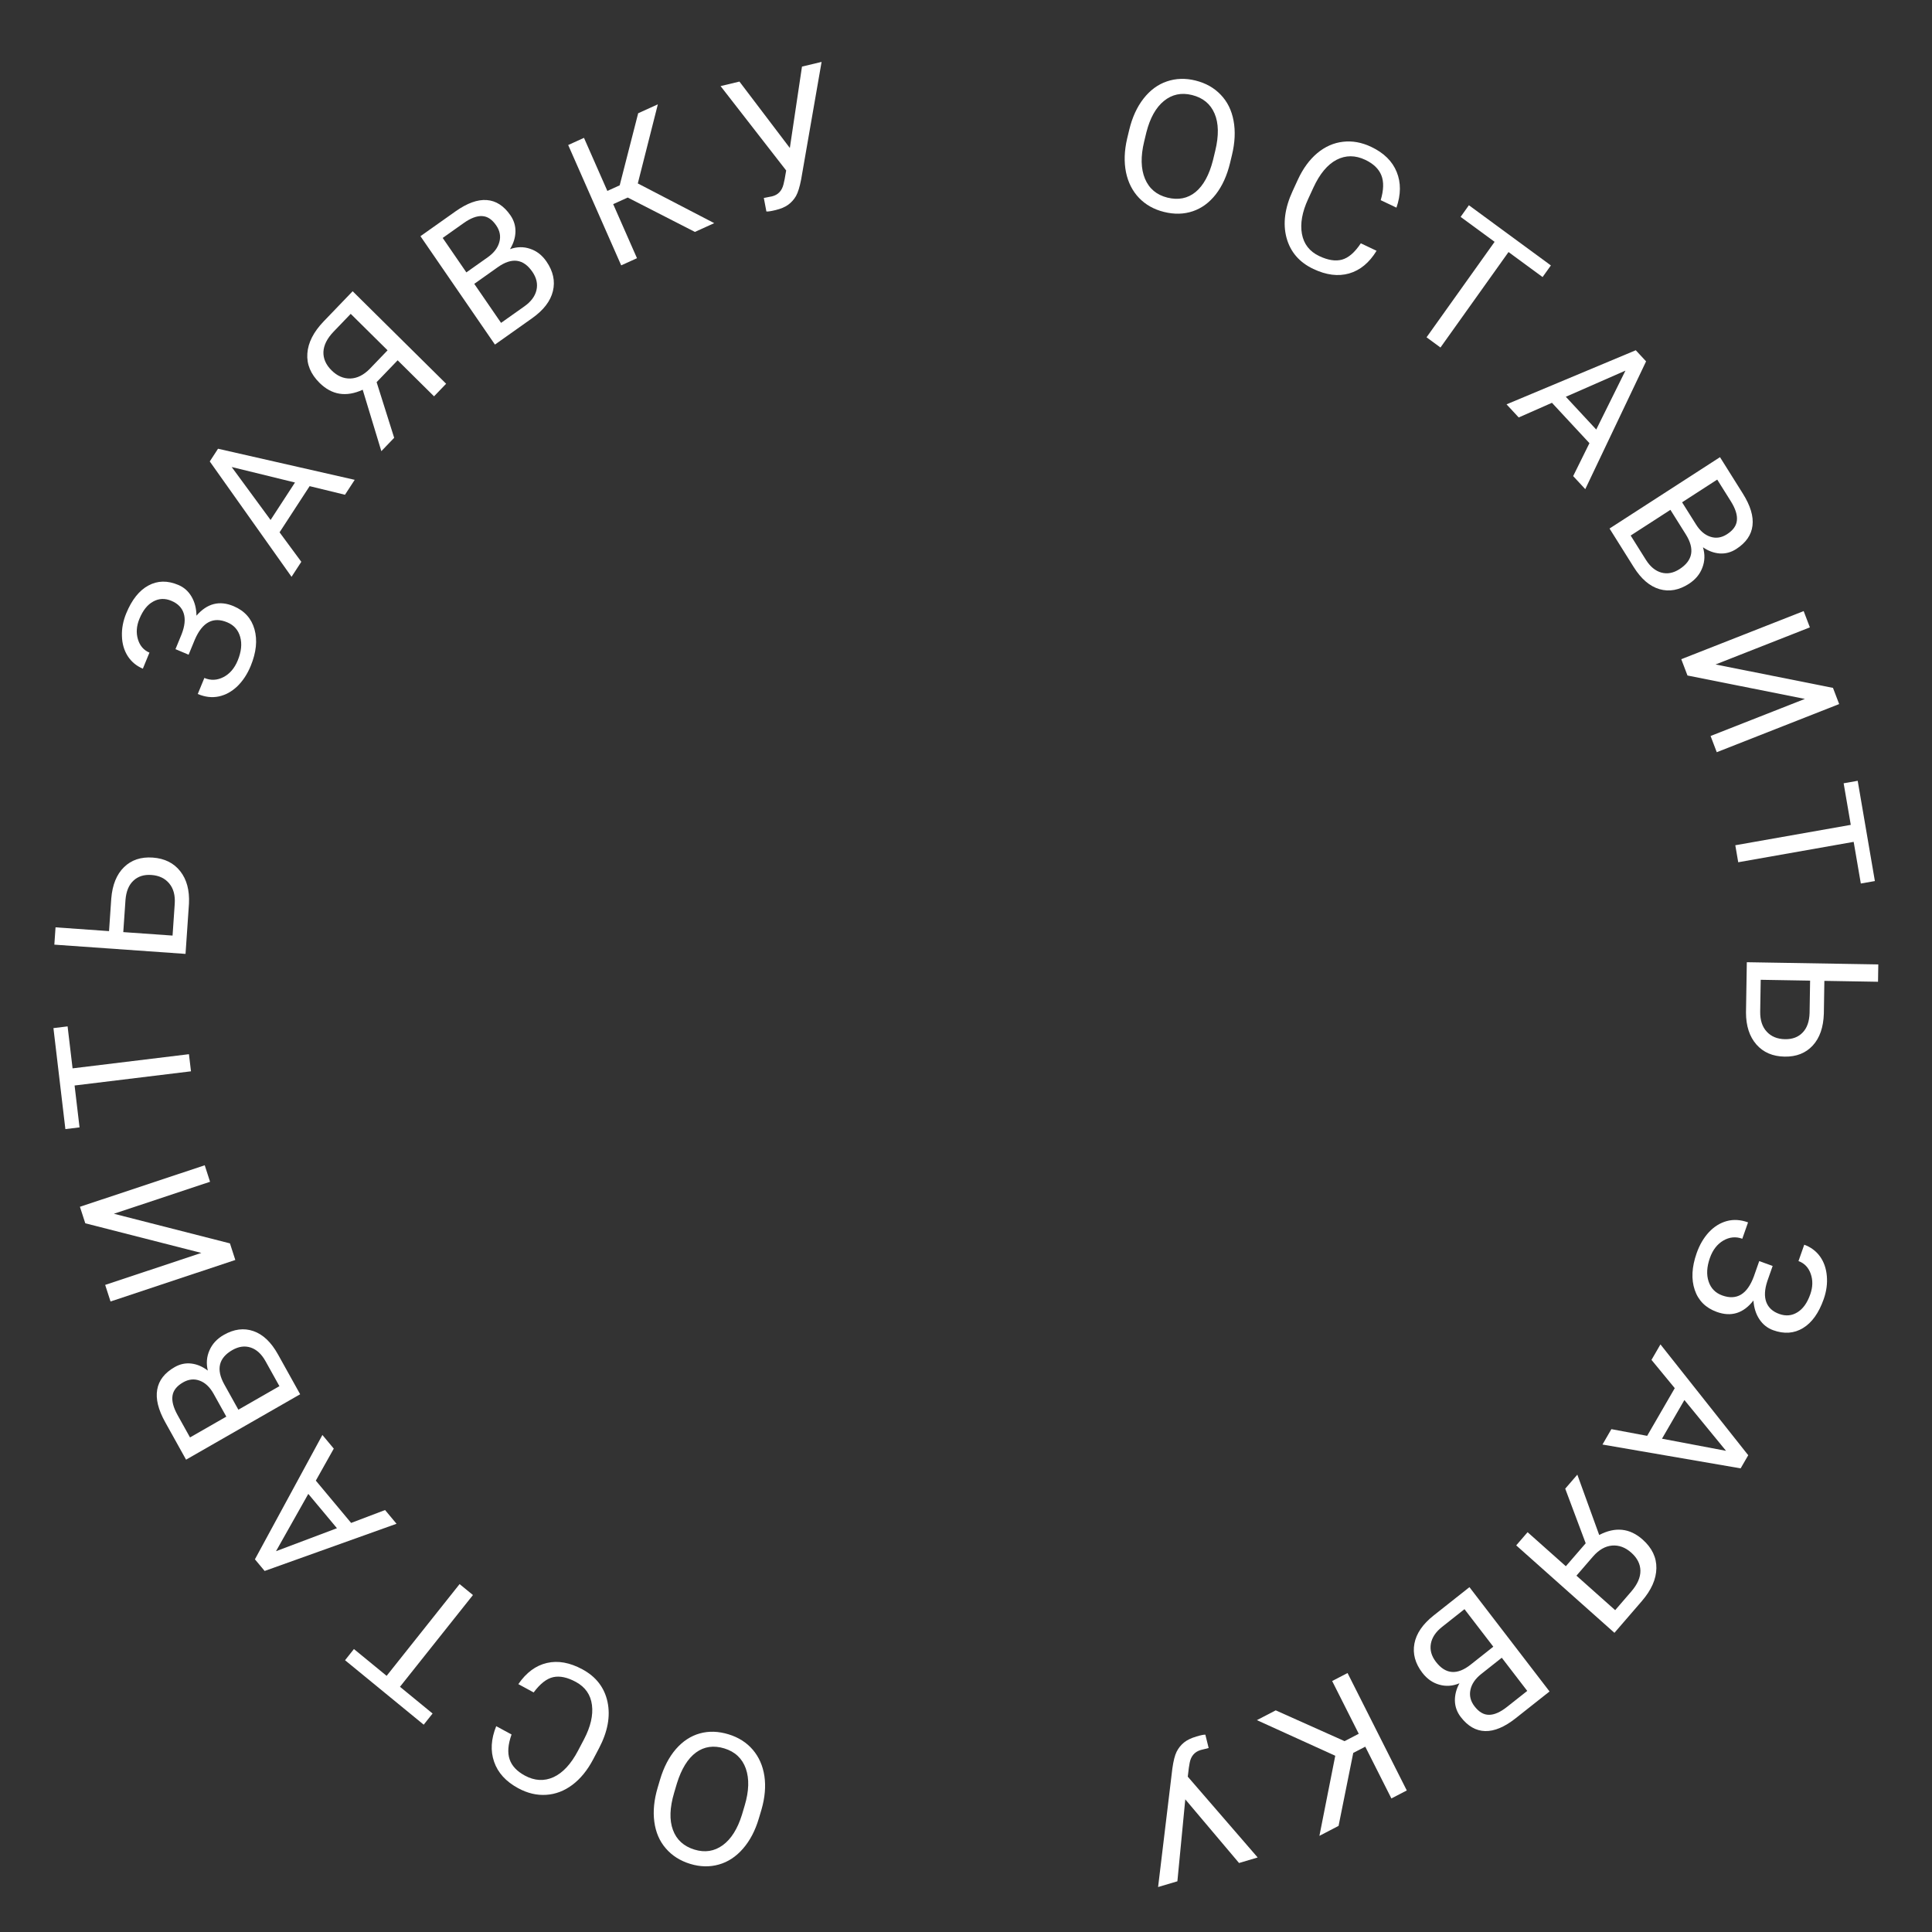 <?xml version="1.0" encoding="UTF-8"?> <svg xmlns="http://www.w3.org/2000/svg" width="94" height="94" viewBox="0 0 94 94" fill="none"><rect x="0" y="0" width="94" height="94" fill="#333333" stroke="none"/> <path d="M32.115 86.583C32.294 85.982 32.551 85.488 32.886 85.1C33.221 84.716 33.608 84.462 34.048 84.339C34.487 84.216 34.954 84.231 35.447 84.382C35.929 84.529 36.321 84.778 36.623 85.128C36.925 85.481 37.114 85.908 37.191 86.41C37.265 86.913 37.218 87.455 37.052 88.035L36.92 88.478C36.745 89.067 36.488 89.557 36.149 89.946C35.81 90.336 35.419 90.593 34.975 90.717C34.528 90.844 34.064 90.833 33.582 90.686C33.092 90.536 32.696 90.284 32.394 89.931C32.089 89.581 31.903 89.148 31.835 88.634C31.767 88.123 31.822 87.569 32 86.971L32.115 86.583ZM32.8 87.225C32.584 87.952 32.564 88.554 32.74 89.031C32.915 89.51 33.265 89.83 33.788 89.991C34.298 90.147 34.758 90.075 35.168 89.775C35.575 89.476 35.885 88.983 36.099 88.295L36.233 87.844C36.443 87.139 36.46 86.54 36.286 86.045C36.109 85.553 35.761 85.227 35.243 85.068C34.722 84.909 34.262 84.975 33.864 85.266C33.464 85.561 33.155 86.062 32.935 86.77L32.8 87.225Z" fill="white"></path> <path d="M25.22 81.94C25.604 81.379 26.068 81.035 26.611 80.91C27.149 80.785 27.725 80.889 28.338 81.221C29.003 81.581 29.41 82.11 29.559 82.808C29.706 83.504 29.568 84.253 29.146 85.057L28.859 85.602C28.582 86.128 28.246 86.541 27.851 86.839C27.453 87.137 27.026 87.299 26.572 87.326C26.116 87.356 25.663 87.248 25.212 87.004C24.614 86.68 24.224 86.252 24.041 85.719C23.856 85.189 23.89 84.612 24.143 83.986L24.889 84.39C24.716 84.876 24.685 85.279 24.795 85.598C24.902 85.916 25.149 86.18 25.535 86.389C26.009 86.646 26.474 86.672 26.93 86.466C27.384 86.258 27.781 85.829 28.124 85.178L28.412 84.63C28.735 84.015 28.865 83.457 28.801 82.956C28.737 82.455 28.476 82.08 28.017 81.832C27.605 81.609 27.24 81.531 26.923 81.599C26.602 81.668 26.283 81.916 25.965 82.344L25.22 81.94Z" fill="white"></path> <path d="M17.22 80.233L18.811 81.537L22.361 77.073L23.011 77.605L19.46 82.069L21.047 83.37L20.615 83.913L16.788 80.777L17.22 80.233Z" fill="white"></path> <path d="M15.366 72.039L17.084 74.097L18.735 73.47L19.293 74.138L12.876 76.434L12.403 75.867L15.686 69.817L16.24 70.481L15.366 72.039ZM16.394 74.354L15 72.684L13.429 75.472L16.394 74.354Z" fill="white"></path> <path d="M14.604 67.837L9.053 71.019L8.036 69.191C7.698 68.585 7.569 68.058 7.649 67.61C7.727 67.16 8.01 66.795 8.498 66.516C8.757 66.367 9.029 66.309 9.312 66.343C9.593 66.377 9.859 66.492 10.111 66.685C10.027 66.335 10.055 66.005 10.194 65.695C10.33 65.385 10.56 65.136 10.885 64.95C11.384 64.664 11.866 64.602 12.331 64.764C12.797 64.926 13.195 65.304 13.525 65.898L14.604 67.837ZM11.598 68.588L13.595 67.443L12.918 66.226C12.727 65.883 12.489 65.663 12.204 65.566C11.915 65.469 11.616 65.509 11.305 65.686C10.637 66.07 10.506 66.627 10.914 67.359L11.598 68.588ZM11.011 68.925L10.391 67.811C10.211 67.489 9.988 67.277 9.721 67.177C9.453 67.074 9.181 67.102 8.907 67.259C8.602 67.434 8.431 67.65 8.393 67.908C8.353 68.167 8.435 68.48 8.638 68.846L9.245 69.937L11.011 68.925Z" fill="white"></path> <path d="M4.149 59.518L3.889 58.715L9.961 56.695L10.22 57.498L5.541 59.054L11.188 60.496L11.449 61.303L5.378 63.323L5.117 62.516L9.796 60.96L4.149 59.518Z" fill="white"></path> <path d="M3.289 49.938L3.531 51.98L9.193 51.291L9.292 52.124L3.629 52.814L3.87 54.852L3.181 54.936L2.6 50.022L3.289 49.938Z" fill="white"></path> <path d="M5.305 45.303L5.414 43.715C5.468 43.05 5.675 42.541 6.034 42.191C6.392 41.84 6.858 41.685 7.431 41.725C8.007 41.766 8.453 41.987 8.769 42.388C9.085 42.789 9.227 43.316 9.194 43.969L9.027 46.411L2.644 45.961L2.702 45.119L5.305 45.303ZM5.998 45.351L8.396 45.52L8.501 43.981C8.53 43.563 8.441 43.231 8.235 42.985C8.029 42.735 7.738 42.597 7.364 42.571C7.005 42.546 6.714 42.638 6.491 42.849C6.268 43.056 6.14 43.366 6.106 43.778L5.998 45.351Z" fill="white"></path> <path d="M8.344 29.235C8.032 29.102 7.736 29.112 7.458 29.265C7.178 29.414 6.953 29.695 6.783 30.11C6.64 30.457 6.616 30.789 6.711 31.105C6.804 31.418 6.99 31.634 7.271 31.753L6.95 32.534C6.637 32.401 6.392 32.197 6.214 31.921C6.037 31.642 5.943 31.32 5.933 30.952C5.919 30.584 5.989 30.213 6.143 29.839C6.415 29.178 6.775 28.727 7.222 28.487C7.666 28.246 8.151 28.237 8.677 28.46C8.95 28.575 9.164 28.764 9.318 29.027C9.473 29.29 9.554 29.599 9.559 29.955C10.078 29.357 10.681 29.203 11.369 29.494C11.898 29.718 12.236 30.094 12.383 30.621C12.531 31.148 12.469 31.742 12.197 32.403C12.035 32.796 11.819 33.125 11.549 33.389C11.277 33.649 10.977 33.814 10.647 33.885C10.317 33.955 9.976 33.915 9.622 33.766L9.943 32.985C10.253 33.117 10.563 33.103 10.872 32.944C11.178 32.785 11.41 32.515 11.566 32.136C11.741 31.71 11.781 31.33 11.688 30.995C11.596 30.657 11.388 30.419 11.064 30.282C10.373 29.989 9.845 30.27 9.478 31.123L9.177 31.854L8.538 31.584L8.837 30.856C8.992 30.457 9.026 30.12 8.939 29.845C8.853 29.57 8.655 29.366 8.344 29.235Z" fill="white"></path> <path d="M15.065 23.653L13.602 25.9L14.66 27.334L14.185 28.064L10.206 22.451L10.608 21.833L17.258 23.346L16.785 24.072L15.065 23.653ZM13.165 25.299L14.352 23.476L11.272 22.722L13.165 25.299Z" fill="white"></path> <path d="M21.118 19.283L19.347 17.53L18.324 18.594L19.178 21.301L18.554 21.951L17.647 18.963C16.843 19.33 16.144 19.219 15.548 18.629C15.115 18.201 14.917 17.724 14.954 17.2C14.99 16.671 15.255 16.15 15.748 15.637L17.158 14.17L21.706 18.671L21.118 19.283ZM16.133 18.021C16.408 18.293 16.712 18.425 17.045 18.416C17.38 18.406 17.698 18.246 17.998 17.938L18.857 17.044L17.064 15.27L16.233 16.135C15.916 16.465 15.751 16.793 15.736 17.121C15.724 17.447 15.856 17.747 16.133 18.021Z" fill="white"></path> <path d="M24.081 16.765L20.457 11.492L22.164 10.283C22.731 9.882 23.238 9.699 23.685 9.734C24.134 9.767 24.518 10.016 24.837 10.479C25.006 10.726 25.087 10.993 25.079 11.282C25.07 11.569 24.982 11.849 24.814 12.122C25.151 12.002 25.478 11.996 25.795 12.106C26.113 12.211 26.378 12.418 26.59 12.727C26.915 13.2 27.019 13.68 26.901 14.165C26.784 14.65 26.447 15.089 25.892 15.482L24.081 16.765ZM23.075 13.811L24.379 15.709L25.516 14.904C25.836 14.677 26.031 14.415 26.101 14.118C26.171 13.817 26.105 13.519 25.903 13.225C25.466 12.589 24.906 12.514 24.222 12.998L23.075 13.811ZM22.691 13.253L23.731 12.517C24.033 12.303 24.221 12.057 24.295 11.778C24.373 11.498 24.322 11.227 24.142 10.966C23.943 10.676 23.715 10.525 23.458 10.514C23.199 10.499 22.899 10.613 22.557 10.855L21.539 11.577L22.691 13.253Z" fill="white"></path> <path d="M30.542 9.611L29.834 9.932L30.992 12.562L30.224 12.911L27.645 7.056L28.413 6.707L29.55 9.289L30.151 9.017L31.05 5.51L32.007 5.076L31.032 8.925L34.75 10.857L33.81 11.284L30.542 9.611Z" fill="white"></path> <path d="M38.429 7.2L39.02 3.24L39.974 3.012L38.979 8.731C38.908 9.098 38.825 9.366 38.729 9.537C38.633 9.704 38.506 9.846 38.349 9.962C38.195 10.074 37.988 10.161 37.729 10.223C37.504 10.277 37.357 10.299 37.288 10.288L37.163 9.631L37.556 9.555C37.855 9.484 38.044 9.286 38.122 8.963L38.177 8.715L38.251 8.295L35.059 4.189L35.977 3.969L38.429 7.2Z" fill="white"></path> <path d="M59.846 7.936C59.698 8.545 59.468 9.052 59.153 9.457C58.839 9.859 58.465 10.133 58.032 10.279C57.599 10.425 57.133 10.436 56.632 10.311C56.143 10.19 55.739 9.962 55.418 9.629C55.098 9.293 54.887 8.877 54.784 8.38C54.684 7.881 54.702 7.338 54.838 6.75L54.946 6.301C55.091 5.703 55.322 5.201 55.64 4.794C55.959 4.387 56.336 4.109 56.773 3.961C57.213 3.811 57.677 3.797 58.166 3.918C58.664 4.042 59.072 4.272 59.392 4.608C59.715 4.942 59.924 5.364 60.018 5.873C60.113 6.38 60.087 6.936 59.94 7.543L59.846 7.936ZM59.128 7.332C59.306 6.594 59.294 5.992 59.094 5.526C58.894 5.056 58.528 4.755 57.996 4.623C57.479 4.495 57.023 4.591 56.629 4.913C56.238 5.232 55.954 5.741 55.776 6.44L55.666 6.897C55.494 7.612 55.507 8.211 55.707 8.695C55.91 9.178 56.274 9.484 56.8 9.615C57.329 9.746 57.785 9.656 58.168 9.344C58.551 9.028 58.834 8.512 59.017 7.793L59.128 7.332Z" fill="white"></path> <path d="M66.976 12.202C66.621 12.783 66.176 13.15 65.64 13.305C65.108 13.457 64.528 13.384 63.898 13.085C63.215 12.761 62.781 12.255 62.594 11.567C62.411 10.88 62.51 10.124 62.89 9.299L63.147 8.74C63.396 8.2 63.711 7.77 64.09 7.451C64.472 7.133 64.889 6.949 65.342 6.898C65.796 6.844 66.254 6.927 66.717 7.147C67.331 7.438 67.744 7.845 67.955 8.367C68.167 8.886 68.163 9.465 67.943 10.103L67.177 9.739C67.324 9.245 67.335 8.841 67.208 8.528C67.084 8.216 66.823 7.966 66.427 7.777C65.939 7.546 65.474 7.546 65.029 7.775C64.587 8.007 64.212 8.456 63.904 9.124L63.645 9.687C63.354 10.317 63.254 10.881 63.344 11.378C63.435 11.875 63.715 12.235 64.186 12.459C64.61 12.66 64.978 12.718 65.291 12.633C65.609 12.547 65.915 12.282 66.21 11.838L66.976 12.202Z" fill="white"></path> <path d="M75.053 13.48L73.396 12.263L70.085 16.908L69.408 16.411L72.719 11.766L71.065 10.552L71.468 9.986L75.457 12.915L75.053 13.48Z" fill="white"></path> <path d="M77.333 21.562L75.509 19.598L73.892 20.311L73.3 19.673L79.587 17.041L80.089 17.582L77.13 23.799L76.541 23.164L77.333 21.562ZM76.184 19.305L77.664 20.899L79.085 18.032L76.184 19.305Z" fill="white"></path> <path d="M78.311 25.715L83.685 22.243L84.797 24.015C85.166 24.603 85.322 25.123 85.266 25.574C85.212 26.027 84.949 26.407 84.476 26.712C84.225 26.874 83.957 26.946 83.673 26.928C83.391 26.908 83.119 26.808 82.857 26.628C82.96 26.974 82.949 27.305 82.826 27.621C82.707 27.939 82.49 28.199 82.176 28.403C81.693 28.715 81.216 28.802 80.742 28.665C80.269 28.528 79.852 28.171 79.49 27.595L78.311 25.715ZM81.273 24.806L79.339 26.056L80.079 27.236C80.288 27.568 80.537 27.775 80.827 27.857C81.12 27.939 81.417 27.883 81.718 27.689C82.365 27.271 82.466 26.707 82.02 25.997L81.273 24.806ZM81.841 24.439L82.519 25.518C82.715 25.831 82.949 26.03 83.221 26.116C83.494 26.205 83.763 26.163 84.029 25.991C84.325 25.8 84.484 25.575 84.508 25.316C84.534 25.055 84.436 24.747 84.214 24.392L83.55 23.334L81.841 24.439Z" fill="white"></path> <path d="M89.182 33.468L89.483 34.256L83.528 36.598L83.227 35.809L87.816 34.005L82.103 32.866L81.801 32.073L87.756 29.732L88.058 30.524L83.469 32.329L89.182 33.468Z" fill="white"></path> <path d="M90.537 42.987L90.189 40.96L84.572 41.952L84.43 41.125L90.048 40.133L89.701 38.11L90.385 37.989L91.221 42.867L90.537 42.987Z" fill="white"></path> <path d="M88.763 47.723L88.738 49.314C88.718 49.981 88.538 50.5 88.198 50.869C87.858 51.239 87.401 51.419 86.827 51.409C86.25 51.399 85.793 51.203 85.456 50.819C85.12 50.435 84.951 49.917 84.95 49.264L84.99 46.816L91.387 46.923L91.374 47.767L88.763 47.723ZM88.069 47.712L85.666 47.671L85.641 49.214C85.634 49.633 85.74 49.959 85.959 50.195C86.178 50.433 86.475 50.555 86.85 50.561C87.21 50.567 87.496 50.459 87.707 50.237C87.919 50.018 88.031 49.702 88.044 49.289L88.069 47.712Z" fill="white"></path> <path d="M86.564 63.928C86.883 64.044 87.178 64.018 87.448 63.851C87.719 63.688 87.93 63.395 88.078 62.972C88.203 62.618 88.209 62.285 88.098 61.974C87.989 61.667 87.791 61.461 87.504 61.357L87.784 60.561C88.103 60.677 88.359 60.868 88.552 61.133C88.743 61.402 88.853 61.719 88.883 62.085C88.916 62.452 88.865 62.827 88.731 63.208C88.494 63.882 88.159 64.351 87.725 64.615C87.293 64.879 86.809 64.914 86.272 64.72C85.993 64.619 85.77 64.442 85.602 64.188C85.433 63.934 85.337 63.629 85.312 63.275C84.826 63.899 84.231 64.084 83.529 63.83C82.989 63.635 82.631 63.278 82.456 62.76C82.281 62.242 82.312 61.645 82.549 60.971C82.69 60.57 82.888 60.23 83.144 59.952C83.402 59.678 83.694 59.497 84.02 59.409C84.346 59.322 84.689 59.343 85.05 59.474L84.77 60.27C84.454 60.155 84.145 60.185 83.844 60.36C83.547 60.536 83.33 60.817 83.194 61.204C83.041 61.638 83.021 62.02 83.131 62.35C83.241 62.682 83.461 62.908 83.792 63.028C84.497 63.283 85.011 62.975 85.332 62.104L85.594 61.358L86.247 61.594L85.987 62.336C85.853 62.743 85.837 63.081 85.937 63.351C86.038 63.621 86.247 63.814 86.564 63.928Z" fill="white"></path> <path d="M80.141 69.86L81.484 67.54L80.352 66.164L80.788 65.411L85.059 70.803L84.689 71.442L77.967 70.283L78.401 69.534L80.141 69.86ZM81.953 68.117L80.863 69.999L83.979 70.589L81.953 68.117Z" fill="white"></path> <path d="M74.324 74.548L76.185 76.204L77.151 75.087L76.155 72.43L76.744 71.748L77.808 74.684C78.591 74.275 79.295 74.349 79.921 74.906C80.376 75.311 80.599 75.776 80.59 76.302C80.582 76.832 80.345 77.366 79.879 77.904L78.549 79.444L73.77 75.189L74.324 74.548ZM79.369 75.544C79.08 75.287 78.77 75.172 78.438 75.198C78.104 75.226 77.795 75.402 77.511 75.726L76.701 76.663L78.585 78.341L79.369 77.433C79.668 77.087 79.816 76.75 79.813 76.422C79.808 76.096 79.66 75.803 79.369 75.544Z" fill="white"></path> <path d="M71.495 77.222L75.392 82.297L73.751 83.595C73.207 84.026 72.71 84.235 72.262 84.224C71.811 84.214 71.415 83.986 71.072 83.54C70.89 83.303 70.795 83.04 70.787 82.751C70.782 82.465 70.855 82.18 71.008 81.899C70.678 82.037 70.352 82.059 70.03 81.967C69.707 81.878 69.432 81.685 69.203 81.388C68.854 80.932 68.725 80.459 68.817 79.968C68.909 79.477 69.221 79.021 69.754 78.599L71.495 77.222ZM72.656 80.119L71.253 78.293L70.161 79.157C69.853 79.401 69.672 79.673 69.618 79.973C69.564 80.277 69.645 80.571 69.863 80.855C70.332 81.466 70.896 81.511 71.553 80.992L72.656 80.119ZM73.068 80.656L72.068 81.447C71.779 81.676 71.604 81.932 71.544 82.214C71.482 82.499 71.547 82.766 71.74 83.017C71.954 83.296 72.19 83.435 72.447 83.433C72.706 83.434 73 83.304 73.328 83.044L74.307 82.27L73.068 80.656Z" fill="white"></path> <path d="M65.419 84.714L66.109 84.355L64.815 81.789L65.564 81.4L68.446 87.113L67.697 87.502L66.426 84.983L65.841 85.287L65.127 88.837L64.195 89.322L64.966 85.425L61.153 83.692L62.07 83.216L65.419 84.714Z" fill="white"></path> <path d="M57.669 87.546L57.285 91.533L56.346 91.812L57.04 86.046C57.092 85.676 57.161 85.403 57.248 85.228C57.335 85.055 57.454 84.906 57.604 84.782C57.752 84.662 57.954 84.564 58.21 84.488C58.432 84.422 58.577 84.393 58.646 84.4L58.806 85.049L58.418 85.146C58.123 85.234 57.945 85.441 57.883 85.768L57.841 86.019L57.79 86.442L61.191 90.374L60.285 90.643L57.669 87.546Z" fill="white"></path> </svg> 